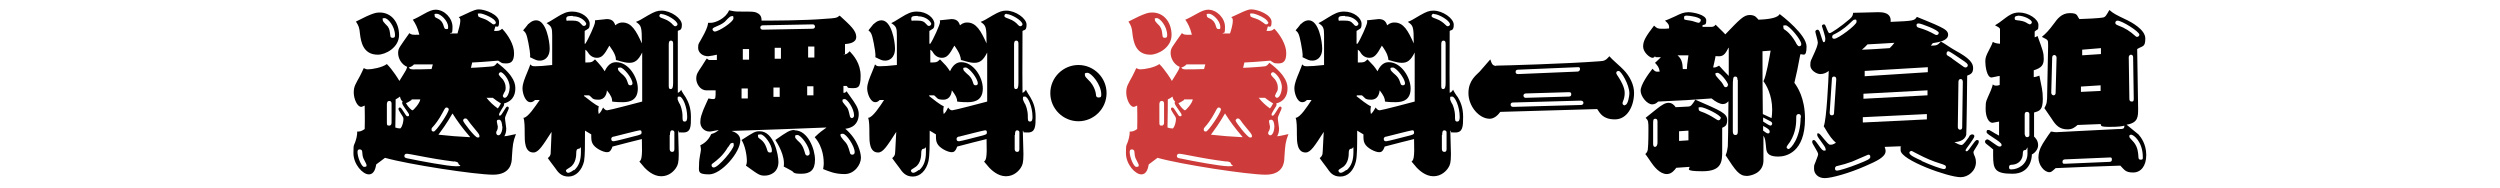 <?xml version="1.0" encoding="UTF-8"?>
<svg xmlns="http://www.w3.org/2000/svg" version="1.1" viewBox="0 0 800 60">
  <defs>
    <style>
      .cls-1 {
        fill: #cd3c3a;
      }
    </style>
  </defs>
  <!-- Generator: Adobe Illustrator 28.7.9, SVG Export Plug-In . SVG Version: 1.2.0 Build 218)  -->
  <g>
    <g id="_レイヤー_1" data-name="レイヤー_1">
      <g id="_レイヤー_2">
        <g id="_レイヤー_1-2">
          <g>
            <path d="M158.3,9.9c1.3,0,1.5,0,2.4-.7,1.9,2,3.8,5.1,3.8,7.8s-1,3.3-2.6,3.3-1.4-.3-2.5-.9c-1.6.1-4,.4-8.3.6l-.4,1.7c1.2,0,6.7-.4,7.1-.5.7-.2,1-.8,1.3-1.1,5.8,4.3,5.8,7.1,5.8,8.2s-.2,3.9-3.6,4.8c0,0,0,.2,0,.5s-1.6,2.5-1.6,3,.2.4.3.4c.6,0,1.8-2.9,2.3-2.9s.5.3.5.6-1.2,2.5-1.2,3.1.4,2.9.4,3.3c0,1.1-.2,1.7-.6,2.5.8,0,3-.6,3.7-.7-1,2.7-1,3.2-1.3,7.5,0,1.5-.3,5.5-6,5.5s-27.2-3.3-34.6-5.4c-1,.8-1.9,1.4-2.8,2.1-.2.9-.5,3.2-2.4,3.2s-4.9-3.2-4.9-6.8.2-1.8,1-5c.2-.9.2-1.3.2-1.9.8,0,1.2,0,2.4-.8.1-3.5,0-5.6,0-7.5-.2,0-.8.4-1.1.4-1.3,0-2.4-2.6-2.4-4.6s.6-2.7,2-5.3c.3-.5,1-2.1,1.2-2.5q.8.4,1.2.4c1.5,0,4.7-.6,6.2-1.7,1.9,1.9,3.8,5,4,5.4.4-.7.6-.9,1.3-2.1.9-1.4.9-1.5,1.2-2.4-1.9-.8-2.9-2.8-2.9-4.4s.4-1.8,3.6-6.4c.6.5.9.6,3.2.5-.6-2.4-1.3-3.6-2.1-4.8,1-.4,2.6-1.3,3.5-1.8,1.6-.9,2.7-1.4,3.8-1.4,2.8,0,5.4,2.7,5.4,5.5s-.4,1.5-.8,2.1h2.4c.3-1.1.9-3,.9-4s-.2-.8-.5-1.2c.8-.3,1-.5,2.4-1.1,2.3-1.1,3.2-1.4,4-1.4,2.1,0,6.5,1.7,6.5,4s-.8,1.3-1.2,1.5l-.4,1.4h0ZM121.5,4c3.8,0,6.2,3.2,6.2,7.2s-4.3,6.3-6.8,6.3c-4.8,0-5.4-4.3-5.7-6.6-.2-2.1-.4-2.6-1.3-4,5.4-2.8,6.5-2.9,7.6-2.9ZM117.3,52.8c0-.3-.9-1.8-1-2.1-.3-.8-.3-1.1-.4-2.2,0-.5-.5-.7-.8-.7-.5,0-.7.3-.7.8,0,1.8,1.3,4.8,2.1,4.8s.8-.2.8-.6h0ZM124.1,8.5c.6.9.6,1.4.8,2.9,0,.4.2.7.7.7s.8-.1.8-.8c0-2.9-2.3-5.5-3.3-5.5s-.6.2-.6.7,1.4,1.7,1.7,2.1h-.1ZM125.3,39.1v-6c0-.6-.4-.8-.7-.8-.8,0-.8.8-.8,1.2v5.5c0,.9,0,1.2.7,1.2s.8-.6.8-1h0ZM128.2,41c.6-.6.9-2.2.9-2.8s0-.6-.8-1.8c-.2-.3-.8-1.3-.8-1.5,0-.5.4-.5.5-.5.6,0,1.8,2.8,2.3,2.8s.6,0,.6-.5-2.2-3-2.2-3.7,0-.2.2-.4c-.5-.5-.8-1-.9-1.7-.3.2-.6.5-1.4.9,0,2.6,0,3.2-.1,9,.5.2,1,.3,1.6.3h0ZM145.3,51.7c-4.5-.6-5.9-.8-13.7-2.3-1.2-.2-1.3-.2-1.5-.2-.5,0-.7.4-.7.7,0,.6.4.7,1.6.9,3.3.7,12.3,2.4,14.9,2.4s.8-.4.8-.8-.3-.6-1.5-.8h.1ZM131.7,32c-.8.5-1.2.8-1.8,1,.7,1.3,1.8,2.3,2.1,2.3s2.3-2.2,2.5-3.5h-2.8v.2ZM132.5,20.6c-.6.6-1,.8-1.7,1,.3.4.5.6,1.4.6s3.7,0,5.9-.1l.4-1.5h-5.9c0,.1-.1,0-.1,0ZM143.6,35c0-.3-.3-.6-.7-.6s-.5.2-1.3,1.7c-1.1,2.1-2.5,3.9-3,4.4s-.5.6-.5.9,0,.7.7.7,4.8-6,4.8-7.1h0ZM143.4,8.6c0-2-2.5-4.2-3.6-4.2s-.7.2-.7.6,0,.5,1.1,1c.6.3,1.4.9,1.8,2.4.2.5.2.9.8.9s.6,0,.6-.7h0ZM150.4,43.8c-2.5-2.9-4.1-5.1-5.6-7.5-1.9,3.3-3.4,5.3-4.5,6.8,3.6.4,6.2.6,10.1.8h0ZM153.4,43.3c0-.3-1-1.5-1.6-2.2-1.2-1.4-1.6-2-2.1-2.7-.2-.2-.3-.5-.8-.5s-.7.4-.7.7c0,.5,3.8,5.4,4.6,5.4s.6-.2.6-.6h0ZM158.6,7.1c0-1.1-3.9-2.8-5-2.8s-.6.2-.6.6,0,.5,1.8,1.1c.9.3,1.6.8,2.3,1.3.5.4.6.5.9.5s.7-.2.7-.7h-.1ZM155.6,31.2c1.2,1.5,2.3,2.5,3.7,3.5.3-.4.6-.8,1-1.6-1-.6-1.6-1-2.6-1.8h-2.1ZM160.7,40.5c0-.7-.2-2.2-1-2.2s-.7.4-.7.7.3,1.3.3,1.5c0,.8-.2,1.2-.5,1.7,0,0,0,.2,0,.4s.2.7.7.7c.8,0,1.3-1.6,1.3-2.8h0ZM163.1,28c0-2.8-2.3-4.9-2.8-4.9s-.7.4-.7.7,1.1,1.4,1.3,1.6c.5.7.9,1.6.9,2.5s0,1-.5,1.8c0,.1-.4.8-.4.9,0,.4.3.7.6.7,1,0,1.6-2.2,1.6-3.3h0Z"/>
            <path d="M187.3,14c.9-1.3,3.1-6.1,3.1-6.9s0-.3,0-.6c.6,0,3.2-.4,3.8-.4,2,0,2.4,1.2,2.7,2,.4-.3,1-.9,2.3-.9,2.9,0,4.4,2.7,6.2,6.7,0-5.5-.2-5.7-1.9-6.9,1.3-.5,1.5-.7,3.9-2.1,2.1-1.2,3-1.5,4.3-1.5,3,0,6.5,2.5,6.5,4.5s-.8,1.6-1.3,2c0,13,0,16.5,0,19.8.5-.2.7-.4,1.1-1,0,.4,1.2,2.1,1.4,2.4.8,1.4,1.7,3.2,1.7,6.3s0,5-2.5,5-.9-.2-1.6-.6c0,1.2.2,6.5.2,7.5,0,2.8-.3,3.5-.8,4.3-.6,1-2.2,2.8-4.8,2.8s-4.6-2-5.3-2.7c-.3-.3-1.4-1.7-1.7-2,.6-.5,1-.9.8-7.2-2,.5-6.1,1.5-9.4,2.4-.6,1.7-1.2,1.8-1.8,1.8-1.2,0-3.9-1.3-4.6-2.8-.4-.8-.4-1.4-.4-2.9l-2-1.2c0,5,0,7.9-.3,9.8-.7,2.9-2.6,4.9-5,4.9s-3.4-1.5-4.3-2.8c-.8-1.1-2.3-3-2.3-3.1.2-.2.7-.5.9-1.3,0-.6.3-6,.3-7.1-2.9,4.5-4.2,6.6-5.8,6.6-2.8,0-2.8-3.6-2.8-5.8s0-4.3-.4-5.3c1.4,0,3.8-3.7,5.2-5.7h-1.5c-.5.5-.9.7-1.5.7-1.6,0-2.5-2.8-2.5-4.4s.8-3.4,1.5-5.1c.6-1.4.9-2.3,1-2.6.5.5.6.6,1.6.6s2.8-.1,5.4-.4v-9.5c0-2.3-.2-2.9-1.8-3.9.8-.4,1.2-.6,3.1-1.8,2.1-1.3,3.3-1.9,5.1-1.9,3.2,0,5.6,2.1,5.6,3.9s-.5,1.5-1.6,2.3v4.1h.3ZM169.1,7.7c.3-.3,1.2-1.2,2.5-1.2,3.2,0,4.3,6.8,4.3,9,0,3.2-2,3.9-3.1,3.9s-1.3-.2-3.2-1.1c.2-.9-.3-3.4-.5-4.5-.6-3.1-.9-3.4-1.7-4.1.3-.3,1.5-1.8,1.7-2.1h0ZM183.3,5.1c-1.3,0-2.1,0-2.1.9s.3.6.6.6h1.4c1.4,0,2,.2,2.8,1.1.4.5.6.6.9.6s.7-.3.7-.7-1.4-2.4-4.3-2.4h0ZM183.7,54.5c1.6-1.4,2.2-3.3,2.2-5.9s0-1-.7-1-.8.7-.8,1.3,0,3.5-2.1,4.7c-.9.6-1.2.7-1.2,1s.3.7.7.7,1-.3,1.8-.9h0ZM187,30.8c1.3,1,3.5,2.8,4.6,3.2-.2,1.2-.2,1.5,0,2.5.8-.8.8-1,1.4-2.1.4.5.7.9,1.3.9s10.1-2.5,11.2-2.8v-15.7c-1.3,2.6-2.4,3.3-4.1,3.3s-3.7-.8-4.3-.9c0-1-.3-2.1-2.1-4.6-1.6,2.9-2.4,3.9-4,3.9s-2.5-1.1-2.9-1.8q-.3-.5-.8-.8v4.1c2,0,2.2-.1,3.1-1,.3.3,1.6,1.7,1.8,2,.5.6.7.9,1.3,1.8,1.3-2.9,3.1-2.9,3.7-2.9,4,0,6.9,4.9,6.9,8.4s-2.2,4.4-4.8,4.4-2.9-.2-3.4-.2c0-1-.3-1.9-1.7-3.6,0,.9-.5,3-2.7,3s-1.8-.6-3-1.4h-1.6c0,.1,0,.3,0,.3ZM196.4,45.2c.5,0,5.4-1.3,6.2-1.5,2.5-.6,2.7-.7,2.7-1.3s-.2-.7-.6-.7-7,1.7-8.2,2c-.4,0-.9.2-.9.8s.4.7.8.7h0ZM197.8,22.3c0,.4,1.6,1.7,1.8,1.9.9.9,1,1.5,1.4,2.6,0,.1.2.5.7.5s.7-.3.7-.6c0-1.6-2.8-5.1-3.9-5.1s-.7.4-.7.7ZM211.7,4.4c-.5,0-.7.4-.7.7s.2.5,1.4.9c1.5.5,2.5,1.4,2.9,1.9.3.3.5.5.8.5s.7-.3.7-.6c0-1.2-3.6-3.3-5.2-3.3h0ZM215.4,14c0-.3,0-1-.7-1s-.7.8-.7,1.4v13c0,.5,0,1.1.6,1.1s.8-.6.8-2v-12.4h0ZM214.3,43.2v4.4c0,.2,0,1,.8,1s.7-.8.7-1.3v-5c0-.3-.3-.6-.7-.6-.7,0-.7.9-.7,1.5h-.1ZM216.8,31.6c0,.3.6,1.6.8,1.8.8,1.9.8,3.3.8,3.8,0,1.2,0,1.7.7,1.7s.8-.7.8-1.5c0-3.3-1.5-6.5-2.4-6.5s-.6.2-.6.6h-.1Z"/>
            <path d="M270,17.4c.9,0,1.1-.2,1.9-1,1.3,1.4,3.5,3.9,3.5,7.9s-1,3.9-2.8,3.9-1.1-.3-1.7-.7h-1v2.2c.4,0,.6,0,1-.5.2.3.8,1.1,1.2,1.7,1.5,2.1,2.7,3.7,2.7,5.6s-.8,4.3-4.3,4.7c4.3,3.7,5,8,5,9.3,0,2.2-2.1,5.2-5.2,5.2s-4.9-.8-6.9-1.6c.1-.7.2-1.1.2-1.7,0-1,0-5.2-2.9-8.5,1.8-1.7,2.1-1.9,3.8-3.1-4.8.2-26.1,1-30.4,1.1.9.3,2.8,1,2.8,3,0,3.9-6.1,10.9-10,10.9s-3.2-1.1-3.2-3.2.6-4,.6-4.7-.2-1.2-.2-1.4c1-.5,2.5-1.4,3.5-3.6,1-.3,1.6-.6,2.4-1.3-.3,0-2.4.5-2.9.5-1.8,0-3-1.4-3-3s.5-2.6.8-3.5c0-.2,1.8-4.1,1.8-4.1.8.2,1.4.2,1.5.2.8,0,.8-.3.8-2.8h-3c-2,0-3.2-2.2-3.2-3.7s.5-2.1,1.7-3.9c.3-.4,1.4-2.3,1.7-2.6.5.5.6.5,1.2.5h2v-1.7c-.3.1-2.4.5-2.8.5-1.7,0-3.2-1.1-3.2-2.7s.2-1.1,2-4.6c1-2,1.1-2.7,1.2-3.4.3,0,.6,0,.9,0,1.3,0,4.7-1.3,5.8-4,1.3.3,2,.4,3.3.4,4.3,0,4.8,0,5.6.4,1.4.6,1.5,1.7,1.5,2.5,2.1,0,13.8,0,20.6-.6,3-.2,3.4-.2,4.4-1,3.4,3.1,5.3,4.8,5.3,6.8s-2.5,2.2-3.6,2.3v3.2h-.4ZM233,47c-1.7,2.9-3.5,4.2-4.8,5.2-.3.2-.5.3-.5.7s.3.7.7.7c1.5,0,6.4-5.9,6.4-7.1s-.4-.7-.7-.7-.4.2-1.1,1.3h0ZM231.9,7c-1,.8-1.8,1.1-3.4,1.8-.2.1-.5.3-.5.6s.4.7.7.7c1.3,0,6-3.1,6-4.2s-.2-.7-.7-.7-1.8,1.5-2.1,1.8h0ZM243.1,42c4.6,0,6,7.7,6,9.8,0,3.5-2.8,4.4-4.4,4.4s-2-.3-6-3.2c.2-.5.3-.8.3-1.4,0-2-.6-5.1-1.7-6.8,3.9-2.5,4.3-2.8,5.8-2.8h0ZM239.3,31.4v-3.1h-2v3.2h2ZM239.7,19v-3.3h-2v3.4h2ZM242.6,43.8q0,.3.8.8c1.4,1,1.9,2.7,2.1,3.4.1.3.2.8.8.8s.7,0,.7-.7c0-1.8-2.4-5.1-3.6-5.1s-.8.3-.8.8h0ZM260,9.2c.5,0,.8-.3.8-.7s-.4-.8-.8-.7l-15.9.3c-.7,0-.8.5-.8.7s.1.7.8.7l15.9-.3h0ZM249.5,31v-3h-2v3h2ZM249.9,18.7v-3.4h-2v3.5h2ZM254.3,41.7c4.2,0,6.5,6,6.5,9.4s-1.6,4.5-4.4,4.5-2.3-.5-3-.9c-.4-.2-2.1-1.2-2.6-1.4.5-3.5-2-7.4-2.7-8.5,3.7-2.6,4.6-3.2,6.1-3.2h0ZM254.4,43.8c0,.5,1.4,1.7,1.7,2,.8,1,1,1.5,1.6,3.5.1.3.4.5.7.5s.7-.3.7-.7c0-2.2-2.8-5.9-3.9-5.9s-.7.5-.7.7h-.1ZM260.3,30.5v-2.9h-2v2.9h2ZM260.6,18.3v-3.4h-2v3.5h2ZM269,43.5c0,.3.9,1.2.9,1.3,1.3,1.3,1.5,2,2.1,4.1,0,.2.2.6.7.6s.8-.3.8-.8c0-2-2.7-5.9-3.8-5.9s-.7.5-.7.7h0ZM269.6,32.4c0,.4,1.4,1.8,1.6,2.2.4.7.6,2,.8,2.7.1.3.4.5.6.5s.7-.2.7-.9c0-2.1-2.1-5.2-3-5.2s-.7.4-.7.8h0Z"/>
            <path d="M297.7,14c.9-1.3,3.1-6.1,3.1-6.9s0-.3-.1-.6c.6,0,3.2-.4,3.8-.4,2,0,2.4,1.2,2.7,2,.4-.3,1-.9,2.3-.9,2.9,0,4.4,2.7,6.2,6.7,0-5.5-.2-5.7-1.9-6.9,1.3-.5,1.5-.7,3.9-2.1,2.1-1.2,3-1.5,4.3-1.5,3,0,6.5,2.5,6.5,4.5s-.8,1.6-1.3,2c-.1,13,0,16.5,0,19.8.5-.2.7-.4,1.1-1,.1.4,1.2,2.1,1.4,2.4.8,1.4,1.7,3.2,1.7,6.3s-.1,5-2.5,5-.9-.2-1.6-.6c0,1.2.2,6.5.2,7.5,0,2.8-.3,3.5-.8,4.3-.6,1-2.2,2.8-4.8,2.8s-4.6-2-5.3-2.7c-.3-.3-1.4-1.7-1.7-2,.6-.5,1-.9.8-7.2-2,.5-6.1,1.5-9.4,2.4-.6,1.7-1.2,1.8-1.8,1.8-1.2,0-3.9-1.3-4.6-2.8-.4-.8-.4-1.4-.4-2.9l-2-1.2c0,5,0,7.9-.4,9.8-.7,2.9-2.6,4.9-5,4.9s-3.4-1.5-4.3-2.8c-.8-1.1-2.3-3-2.3-3.1.2-.2.7-.5.9-1.3.1-.6.3-6,.4-7.1-2.9,4.5-4.2,6.6-5.8,6.6-2.8,0-2.8-3.6-2.8-5.8s0-4.3-.4-5.3c1.4,0,3.8-3.7,5.1-5.7h-1.4c-.5.5-.9.7-1.4.7-1.6,0-2.6-2.8-2.6-4.4s.8-3.4,1.5-5.1c.6-1.4.9-2.3,1-2.6.5.5.6.6,1.6.6s2.8-.1,5.4-.4v-9.5c0-2.3-.2-2.9-1.8-3.9.8-.4,1.2-.6,3.1-1.8,2.1-1.3,3.3-1.9,5.1-1.9,3.2,0,5.6,2.1,5.6,3.9s-.5,1.5-1.6,2.3v4.1h.3ZM279.6,7.7c.3-.3,1.2-1.2,2.5-1.2,3.2,0,4.3,6.8,4.3,9,0,3.2-2,3.9-3.1,3.9s-1.3-.2-3.2-1.1c.2-.9-.3-3.4-.5-4.5-.6-3.1-.9-3.4-1.7-4.1.3-.3,1.4-1.8,1.7-2.1h0ZM293.7,5.1c-1.3,0-2.1,0-2.1.9s.3.6.6.6h1.4c1.4,0,2,.2,2.8,1.1.4.5.6.6.9.6s.7-.3.7-.7-1.4-2.4-4.3-2.4h0ZM294.1,54.5c1.6-1.4,2.2-3.3,2.2-5.9s0-1-.7-1-.8.7-.8,1.3,0,3.5-2.1,4.7c-.9.6-1.2.7-1.2,1s.3.7.7.7,1-.3,1.8-.9h.1ZM297.4,30.8c1.3,1,3.5,2.8,4.6,3.2-.2,1.2-.2,1.5,0,2.5.8-.8.8-1,1.4-2.1.4.5.7.9,1.3.9s10.1-2.5,11.2-2.8v-15.7c-1.3,2.6-2.4,3.3-4.1,3.3s-3.6-.8-4.3-.9c-.1-1-.3-2.1-2.1-4.6-1.6,2.9-2.4,3.9-4,3.9s-2.5-1.1-2.9-1.8c-.3-.5-.4-.5-.8-.8v4.1c2,0,2.2-.1,3.1-1,.3.3,1.6,1.7,1.9,2,.5.6.7.9,1.3,1.8,1.3-2.9,3.1-2.9,3.6-2.9,4,0,6.9,4.9,6.9,8.4s-2.2,4.4-4.8,4.4-2.9-.2-3.4-.2c0-1-.4-1.9-1.7-3.6-.1.9-.5,3-2.7,3s-1.9-.6-3-1.4h-1.6c0,.1.1.3.1.3ZM306.9,45.2c.5,0,5.4-1.3,6.2-1.5,2.5-.6,2.7-.7,2.7-1.3s-.2-.7-.6-.7-7,1.7-8.2,2c-.4,0-.9.2-.9.8s.4.7.8.7h0ZM308.3,22.3c0,.4,1.6,1.7,1.8,1.9.9.9,1,1.5,1.4,2.6,0,.1.2.5.7.5s.7-.3.7-.6c0-1.6-2.8-5.1-3.9-5.1s-.7.4-.7.7ZM322.1,4.4c-.5,0-.7.4-.7.7s.2.5,1.4.9c1.5.5,2.5,1.4,2.9,1.9.3.3.5.5.8.5s.7-.3.7-.6c0-1.2-3.6-3.3-5.1-3.3h0ZM325.9,14c0-.3,0-1-.7-1s-.7.8-.7,1.4v13c0,.5,0,1.1.6,1.1s.8-.6.8-2v-12.4h0ZM324.7,43.2v4.4c0,.2,0,1,.8,1s.7-.8.7-1.3v-5c0-.3-.3-.6-.7-.6-.7,0-.7.9-.7,1.5h-.1ZM327.3,31.6c0,.3.6,1.6.8,1.8.8,1.9.8,3.3.8,3.8,0,1.2,0,1.7.7,1.7s.8-.7.8-1.5c0-3.3-1.5-6.5-2.4-6.5s-.6.2-.6.6h-.1Z"/>
            <path d="M354.1,29.8c0,5-4.1,9-9,9s-9-4-9-9,4.1-9,9-9,9,4,9,9ZM347.2,24.2c0,.3.6.9,1,1.3,2.3,2.1,2.5,4.7,2.5,4.7,0,.5.1,1,.9,1s.8-.4.8-1c0-3.2-3.2-6.9-4.4-6.9s-.8.5-.8.9Z"/>
            <path class="cls-1" d="M405.4,9.9c1.3,0,1.5,0,2.4-.7,1.9,2,3.8,5.1,3.8,7.8s-1,3.3-2.6,3.3-1.4-.3-2.5-.9c-1.6.1-4,.4-8.3.6l-.4,1.7c1.2,0,6.7-.4,7.1-.5.7-.2,1-.8,1.3-1.1,5.8,4.3,5.8,7.1,5.8,8.2s-.2,3.9-3.6,4.8c0,0,.1.2.1.5s-1.6,2.5-1.6,3,.2.4.4.4c.6,0,1.8-2.9,2.3-2.9s.5.3.5.6-1.2,2.5-1.2,3.1.4,2.9.4,3.3c0,1.1-.2,1.7-.6,2.5.8,0,3-.6,3.6-.7-1,2.7-1,3.2-1.3,7.5,0,1.5-.3,5.5-6,5.5s-27.2-3.3-34.6-5.4c-1,.8-1.9,1.4-2.8,2.1-.2.9-.5,3.2-2.4,3.2s-4.9-3.2-4.9-6.8.2-1.8,1-5c.2-.9.2-1.3.2-1.9.8,0,1.2,0,2.4-.8.1-3.5,0-5.6,0-7.5-.2,0-.8.4-1.1.4-1.3,0-2.4-2.6-2.4-4.6s.6-2.7,2-5.3c.3-.5,1-2.1,1.2-2.5q.8.4,1.2.4c1.5,0,4.7-.6,6.2-1.7,1.9,1.9,3.8,5,4,5.4.4-.7.6-.9,1.3-2.1.9-1.4.9-1.5,1.2-2.4-1.9-.8-2.9-2.8-2.9-4.4s.4-1.8,3.6-6.4c.6.5.9.6,3.2.5-.6-2.4-1.3-3.6-2.1-4.8,1-.4,2.6-1.3,3.5-1.8,1.6-.9,2.7-1.4,3.8-1.4,2.8,0,5.4,2.7,5.4,5.5s-.4,1.5-.8,2.1h2.4c.4-1.1.9-3,.9-4s-.2-.8-.5-1.2c.8-.3,1-.5,2.4-1.1,2.3-1.1,3.2-1.4,4-1.4,2.1,0,6.5,1.7,6.5,4s-.8,1.3-1.2,1.5l-.4,1.4h.1ZM368.7,4c3.8,0,6.2,3.2,6.2,7.2s-4.3,6.3-6.8,6.3c-4.8,0-5.4-4.3-5.7-6.6-.2-2.1-.4-2.6-1.3-4,5.4-2.8,6.5-2.9,7.6-2.9h0ZM364.4,52.8c0-.3-.9-1.8-1-2.1-.3-.8-.3-1.1-.4-2.2,0-.5-.5-.7-.8-.7-.5,0-.7.3-.7.8,0,1.8,1.3,4.8,2.1,4.8s.8-.2.8-.6h0ZM371.2,8.5c.6.9.6,1.4.8,2.9,0,.4.2.7.7.7s.8-.1.8-.8c0-2.9-2.3-5.5-3.3-5.5s-.6.2-.6.7,1.5,1.7,1.7,2.1h-.1ZM372.5,39.1v-6c0-.6-.4-.8-.7-.8-.8,0-.8.8-.8,1.2v5.5c0,.9,0,1.2.7,1.2s.8-.6.8-1h0ZM375.4,41c.6-.6.9-2.2.9-2.8s0-.6-.8-1.8c-.2-.3-.8-1.3-.8-1.5,0-.5.4-.5.5-.5.6,0,1.8,2.8,2.3,2.8s.6,0,.6-.5-2.2-3-2.2-3.7,0-.2.2-.4c-.5-.5-.8-1-.9-1.7-.3.2-.6.5-1.5.9,0,2.6,0,3.2-.1,9,.5.2,1,.3,1.6.3h.2ZM392.5,51.7c-4.5-.6-5.9-.8-13.7-2.3-1.2-.2-1.3-.2-1.5-.2-.5,0-.7.4-.7.7,0,.6.4.7,1.6.9,3.3.7,12.3,2.4,14.9,2.4s.8-.4.8-.8-.3-.6-1.5-.8h.1ZM378.9,32c-.8.5-1.2.8-1.8,1,.7,1.3,1.8,2.3,2.1,2.3s2.3-2.2,2.5-3.5h-2.8c0,.1,0,.2,0,.2ZM379.7,20.6c-.6.6-1,.8-1.7,1,.3.4.5.6,1.4.6s3.7,0,5.9-.1l.4-1.5h-5.9c0,.1,0,0,0,0ZM390.7,35c0-.3-.3-.6-.7-.6s-.5.2-1.3,1.7c-1.1,2.1-2.5,3.9-3,4.4-.4.4-.5.6-.5.9s0,.7.7.7,4.8-6,4.8-7.1h0ZM390.5,8.6c0-2-2.5-4.2-3.6-4.2s-.7.2-.7.6,0,.5,1.1,1c.6.3,1.4.9,1.8,2.4.2.5.2.9.8.9s.6,0,.6-.7h0ZM397.6,43.8c-2.5-2.9-4.1-5.1-5.6-7.5-1.9,3.3-3.4,5.3-4.5,6.8,3.6.4,6.2.6,10.1.8h0ZM400.6,43.3c0-.3-1-1.5-1.6-2.2-1.2-1.4-1.6-2-2.1-2.7-.2-.2-.4-.5-.8-.5s-.7.4-.7.7c0,.5,3.8,5.4,4.6,5.4s.6-.2.6-.6h0ZM405.7,7.1c0-1.1-3.9-2.8-5-2.8s-.6.2-.6.6,0,.5,1.9,1.1c.9.3,1.6.8,2.3,1.3.5.4.6.5.9.5s.7-.2.7-.7h-.2ZM402.7,31.2c1.2,1.5,2.3,2.5,3.7,3.5.3-.4.6-.8,1-1.6-1-.6-1.6-1-2.6-1.8h-2.1ZM407.8,40.5c0-.7-.2-2.2-1-2.2s-.7.4-.7.7.3,1.3.3,1.5c0,.8-.2,1.2-.5,1.7,0,0-.1.2-.1.4s.2.7.7.7c.8,0,1.3-1.6,1.3-2.8h0ZM410.2,28c0-2.8-2.3-4.9-2.8-4.9s-.7.4-.7.7,1.1,1.4,1.3,1.6c.5.7.9,1.6.9,2.5s0,1-.5,1.8c0,.1-.4.8-.4.9,0,.4.4.7.6.7,1,0,1.6-2.2,1.6-3.3h0Z"/>
            <path d="M434.4,14c.9-1.3,3.1-6.1,3.1-6.9s0-.3-.1-.6c.6,0,3.2-.4,3.8-.4,2,0,2.4,1.2,2.7,2,.4-.3,1-.9,2.3-.9,3,0,4.4,2.7,6.2,6.7,0-5.5-.2-5.7-1.9-6.9,1.3-.5,1.5-.7,3.9-2.1,2.1-1.2,3-1.5,4.3-1.5,3,0,6.5,2.5,6.5,4.5s-.8,1.6-1.3,2c-.1,13,0,16.5,0,19.8.5-.2.7-.4,1.1-1,.1.4,1.2,2.1,1.5,2.4.8,1.4,1.7,3.2,1.7,6.3s-.1,5-2.5,5-.9-.2-1.6-.6c0,1.2.2,6.5.2,7.5,0,2.8-.3,3.5-.8,4.3-.6,1-2.2,2.8-4.8,2.8s-4.6-2-5.3-2.7c-.3-.3-1.4-1.7-1.7-2,.6-.5,1-.9.8-7.2-2,.5-6.1,1.5-9.4,2.4-.6,1.7-1.2,1.8-1.8,1.8-1.2,0-3.9-1.3-4.6-2.8-.4-.8-.4-1.4-.4-2.9l-2-1.2c0,5,0,7.9-.4,9.8-.7,2.9-2.5,4.9-5,4.9s-3.4-1.5-4.3-2.8c-.8-1.1-2.3-3-2.3-3.1.2-.2.7-.5.9-1.3.1-.6.3-6,.4-7.1-2.9,4.5-4.2,6.6-5.8,6.6-2.8,0-2.8-3.6-2.8-5.8s0-4.3-.4-5.3c1.4,0,3.8-3.7,5.1-5.7h-1.5c-.5.5-.9.7-1.5.7-1.6,0-2.5-2.8-2.5-4.4s.8-3.4,1.5-5.1c.6-1.4.9-2.3,1-2.6.5.5.6.6,1.6.6s2.8-.1,5.4-.4v-9.5c0-2.3-.2-2.9-1.8-3.9.8-.4,1.2-.6,3.1-1.8,2.1-1.3,3.3-1.9,5.1-1.9,3.2,0,5.6,2.1,5.6,3.9s-.5,1.5-1.6,2.3v4.1h.3ZM416.3,7.7c.3-.3,1.2-1.2,2.5-1.2,3.2,0,4.3,6.8,4.3,9,0,3.2-2,3.9-3.1,3.9s-1.3-.2-3.2-1.1c.2-.9-.3-3.4-.5-4.5-.6-3.1-.9-3.4-1.7-4.1.3-.3,1.5-1.8,1.7-2.1h0ZM430.4,5.1c-1.3,0-2.1,0-2.1.9s.3.6.6.6h1.4c1.5,0,2,.2,2.8,1.1.4.5.6.6.9.6s.7-.3.7-.7-1.4-2.4-4.3-2.4h0ZM430.9,54.5c1.6-1.4,2.2-3.3,2.2-5.9s0-1-.7-1-.8.7-.8,1.3,0,3.5-2.1,4.7c-.9.6-1.2.7-1.2,1s.3.7.7.7,1-.3,1.8-.9h.1ZM434.1,30.8c1.3,1,3.5,2.8,4.6,3.2-.2,1.2-.2,1.5,0,2.5.8-.8.8-1,1.5-2.1.4.5.7.9,1.3.9s10.1-2.5,11.2-2.8v-15.7c-1.3,2.6-2.4,3.3-4.1,3.3s-3.6-.8-4.3-.9c-.1-1-.3-2.1-2.1-4.6-1.6,2.9-2.4,3.9-4,3.9s-2.5-1.1-2.9-1.8c-.3-.5-.4-.5-.8-.8v4.1c2,0,2.2-.1,3.1-1,.3.3,1.6,1.7,1.9,2,.5.6.7.9,1.3,1.8,1.3-2.9,3.1-2.9,3.6-2.9,4,0,7,4.9,7,8.4s-2.2,4.4-4.8,4.4-3-.2-3.4-.2c0-1-.4-1.9-1.7-3.6-.1.9-.5,3-2.7,3s-1.9-.6-3-1.4h-1.6c0,.1-.1.3-.1.3ZM443.6,45.2c.5,0,5.4-1.3,6.2-1.5,2.5-.6,2.7-.7,2.7-1.3s-.2-.7-.6-.7-7,1.7-8.2,2c-.4,0-.9.2-.9.8s.4.7.8.7h0ZM445,22.3c0,.4,1.6,1.7,1.8,1.9.9.9,1,1.5,1.4,2.6,0,.1.2.5.7.5s.7-.3.7-.6c0-1.6-2.8-5.1-3.9-5.1s-.7.4-.7.7h0ZM458.8,4.4c-.5,0-.7.4-.7.7s.2.5,1.4.9c1.5.5,2.5,1.4,3,1.9.3.3.5.5.8.5s.7-.3.7-.6c0-1.2-3.6-3.3-5.1-3.3h0ZM462.6,14c0-.3,0-1-.7-1s-.7.8-.7,1.4v13c0,.5,0,1.1.6,1.1s.8-.6.8-2v-12.4h0ZM461.4,43.2v4.4c0,.2,0,1,.8,1s.7-.8.7-1.3v-5c0-.3-.3-.6-.7-.6-.7,0-.7.9-.7,1.5h0ZM464,31.6c0,.3.6,1.6.8,1.8.8,1.9.8,3.3.8,3.8,0,1.2,0,1.7.7,1.7s.8-.7.8-1.5c0-3.3-1.5-6.5-2.4-6.5s-.6.2-.6.6h0Z"/>
            <path d="M478.8,21c1.8,0,22.7-.6,33.1-1.4,1.4-.1,1.9-.2,3.1-1.6.6.8,3.9,3.6,4.5,4.3,2,2,3.4,4.8,3.4,7.4,0,4.3-2.2,8.5-6.1,8.5s-4.8-2-5.7-3.3c-.4,0-20.9.6-31,.9-.8,1.1-2,2.2-3.4,2.2-3.4,0-6.8-4-6.8-8.2s2.7-5.9,3.6-6.9l3.4-3.9c.5,1.5.7,2.1,2.1,2.1h-.2ZM505.9,33.6c.5,0,.8-.3.8-.7s-.3-.7-.9-.7l-21.6.6c-.5,0-.8.2-.8.7s.4.7.8.7l21.6-.6h.1ZM504.8,22.9c.5,0,.8-.4.8-.8s-.1-.7-.8-.6l-19,.8c-.5,0-.8.2-.8.7s.2.7.9.7l19-.8h-.1ZM502,30.9c.5,0,.8-.2.8-.7s-.1-.7-.8-.7l-13.7.4c-.5,0-.8.3-.8.7s.4.8.8.7l13.7-.4ZM520,33.6c1,0,1.4-3.1,1.4-3.7,0-2.9-2.7-7.2-3.4-7.2s-.8.4-.8.7.7,1.2.8,1.4c1.9,3,1.9,4.4,1.9,5.1s-.2,1.8-.5,2.4c-.1.4-.2.5-.2.7,0,.5.4.7.7.7h.1Z"/>
            <path d="M529.6,18c-.1.2-.4.5-.8.5-.9,0-3-1.8-3-3.6s.8-3.2,3.5-6.7c.9.9,1.3,1,2.5,1s1.4,0,2.3-.1c.1-1.2-.3-1.6-1.3-2.5.5-.2,1.2-.4,3.3-1.4,1.6-.8,2.7-1.3,4.2-1.3s5.7.8,5.7,2.6-.6,1.2-1.2,1.6v.5h3c.6-.1.8-.2,1.2-.7,2.5,2.5,2.8,2.7,3.1,3.1,4.6-4.8,5.9-6.2,7.8-6.2s2.3,1,2.8,1.5q6-.2,6.8-1.8c.8.6,8.6,6.6,8.6,10.4s-1.3,2.2-2,2.5c-.8,4.3-1.2,6.2-1.9,9.1.9,1.2,3.4,4.8,3.4,11.5,0,10.8-6.1,12.1-8.5,12.1s-3.7-.6-3.9-2.4c-.3-2.9-.3-3.3-.9-4.3v8.2c-.2,4.1-4.5,4.7-5.3,4.7-2.5,0-3.6-1.7-6.8-6.6.5-1.1.6-2.3.7-2.9.1-2,.1-4.5.2-14.4-.5.5-.9.9-1.8.9s-2.3-.7-3.6-1.8c-6.5.5-9,.6-17.1,1-.4.4-1,.9-1.9.9-1.6,0-3.7-2.5-3.7-4.4s2.5-5.4,3.8-7c.9,1,1.1,1,2.3.9-.2-1.4-.7-1.9-1.5-2.8.6-.5,1.4-1.3,1.9-1.8h-1.7l-.2-.3ZM536.4,53.7c-.5.7-1.5,2-3,2-2.4,0-4.3-2.7-5-3.7-.3-.4-1.6-2.4-1.9-2.7.5-.5.7-.8.8-1.5.2-1.7.2-5.4.2-6.2,0-2.7,0-3-.9-3.9l3.5-2.8c1.9-1.5,2.8-2,3.9-2s1.9.9,2.2,1.4c.9,0,3.6-.2,4-.2.9,0,1.3-.6,2.3-2.2,8.3,3.6,10.2,4.4,10.2,6.5s-1,2.1-1.6,2.5v7.3c0,3.4,0,6.6-6.3,6.6s-3.8-.9-4.2-1.4l-4.3.3h0ZM530.4,39c0-.3,0-1-.7-1s-.7.5-.7,1.8v6c0,.5,0,1.2.6,1.2s.8-.9.8-1.3v-6.7h0ZM539.8,22.1c0-.9.1-1.5.5-4.4h-3.5c1.3,1.1,1.6,2.3,1.7,4.4h1.3ZM540.3,44.8v-3l-3,.2v3.1l3-.2h0ZM544.3,6.5c0-1-3.6-1.5-4.5-1.5s-.9.2-.9.8.2.5,2,.8c.5,0,2.3.7,2.6.7s.7-.3.7-.7h0ZM550.7,37.8c0-1-5.3-3.5-6.4-3.5s-.7.2-.7.7.2.5,1.8,1.1c.7.3,1.8.8,3.2,1.7.6.4,1.1.7,1.3.7s.7-.2.7-.7h.1ZM553.1,15.3c-.8,1.6-1.5,2.7-2.9,2.7s-.8,0-1.2-.1c-.1.5-.4,2.1-.8,3.7.6,0,.9,0,1.9-.6.5.6,2.7,2.9,3.1,3.3v-9h-.1ZM553,27.2c0-.8-2.4-3.9-3.4-3.9s-.6.4-.6.7,1.7,2,1.9,2.3c.2.2.7,1.1.8,1.3.2.3.4.3.6.3s.6-.2.6-.6h.1ZM556,25.6c0-.4,0-1.1-.7-1.1s-.8.4-.8,3.6v13.8c0,.4,0,1.3.8,1.3s.8-.6.8-1.5v-16.1h0ZM564,16.4c0,5.9,0,14.3.1,20.1l2.8,1.3c.1-.7.2-1.5.2-2.7,0-4.8-2-8.1-2.8-9.1.9-1.7,1.9-7.5,2.3-9.8l-2.7.2h.1ZM564.2,38.9c.5.3,2,1.3,2.3,1.3s.6-.3.6-.6c0-.5-.4-.7-.6-.8l-2.3-1.2v1.3h0ZM564.2,41.8c.8.6,1.2.9,1.6.9s.5-.3.5-.6c0-.6-.6-1-2.1-1.8v1.5h0ZM576.4,14.1c0-1.4-3.9-6-5-6s-.7.2-.7.7.1.5.7.9c1.5,1.1,2.5,2.6,3.2,3.8.2.5.7,1.3,1.1,1.3s.7-.2.7-.6h0ZM576.3,37.7c0-.5,0-1.2-.7-1.2s-.8.5-.8.9c0,1.8,0,4.8-2,8-.2.3-1.1,1.4-1.1,1.7s.4.6.6.6c.7,0,3.9-3.5,3.9-10.1h.1Z"/>
            <path d="M617.4,14.6c2.3,0,2.5,0,3.7-1.3,1.3.7,3.2,2.1,4.5,2.8,4.6,2.5,5.8,4,5.8,5.7s-.9,2-1.9,2.4c0,1.5-.2,18.1-.3,18.9-.5,2.1-2.9,2.3-3.8,2.4.9.5,1.7.9,2.3.9s1.8-1.8,2.4-2.6c0-.3.5-.8,1-.8s.7.3.7.6c0,.7-2.8,4.1-2.8,4.4s0,.4.4.4c.6,0,2.5-3.6,3.2-3.6s.6.3.6.7c0,.6-1.7,2.7-1.7,3.2s.5,1.5.5,1.5c.2.5.3,1.1.3,1.7,0,2.8-2.5,4.8-4.9,4.8-4,0-19.2-5.5-19.2-8.6s0-.6.2-1.3c-.8,0-4.8.2-5.3.2.2.6.3,1,.3,1.3,0,2-3,3.3-6.4,4.8-5.2,2.3-10.9,3.9-13.1,3.9s-3.4-1.5-3.4-2.9,0-1.1.4-2.1c.8-2.1.9-2.3.9-2.7,0-.7-1.9-3.3-1.9-3.8s.2-.7.5-.7.5.2,1.5,1.6c1,1.4,1.3,1.8,1.9,1.8s.4-.2.4-.5c0-.9-2.7-3.7-2.7-4.5s.3-.5.5-.5c.5,0,2.8,3.6,3.6,3.6s.8,0,1.9-.6c-1.3-1.2-1.9-1.9-3.9-5.3.9-2.1,1.5-14.8,1.6-17.7-.7.5-1.5,1-2.7,1s-3.2-1.2-3.2-2.8.2-1.4,1.5-4.4c.9-2,.9-2.8.9-2.9,0-.6-.8-3.2-.8-3.5s.4-.6.7-.6.6.2.9,1.3c.8,2.4.8,2.7,1.1,2.7s.5-.2.5-1.1-1.1-4-1.1-4.1.2-.5.6-.5.4,0,1,1.5c.5,1.2.6,1.3.9,1.3.5,0,3.6-2.1,6.4-4.5,1-.9,1-1.3,1.1-2,1.3,0,6.8-.2,8-.2s4.3,0,4,3.1c7.5-.3,7.6-.4,8.4-1.6,1.2.5,6.2,2.5,7.3,3.1,1.6.8,2.7,1.4,2.7,2.6,0,1.9-2.9,2.4-4.9,2.7l-.8,1h0l-.3-.2ZM585.5,36c0,.3,0,.9.7.9s.7-.6.7-.9l.7-10.6c0-.2,0-.9-.7-.9s-.7.6-.7.9l-.7,10.6ZM587,12.4c1.2,0,7.1-4.4,7.1-5.4s-.3-.7-.7-.7-.9.7-1.3,1c-2.4,2.3-4.2,3.2-5.2,3.7-.3.1-.6.3-.6.8s.3.6.7.6h0ZM587.9,54.6c.5,0,3.6-.9,6.6-2.1s4-1.6,4-2.3-.4-.7-.7-.7c-1.4.6-4,1.7-5.1,2.2-1.6.6-3,1-4.7,1.4-.3,0-.8.2-.8.8s.3.7.7.7h0ZM604.7,15.4c.8-.8.9-.9,1.5-1.7-2.4.1-5.7.4-8.6.5-.8.8-.9,1-1.8,1.7,1.4,0,7.6-.4,8.9-.5h0ZM616.6,38.3v-1.8l-20.5,1v1.7l20.5-1h0ZM616.9,28.9l-20.6,1.1v1.6c5.7-.3,15.5-.8,20.5-1.1v-1.7h0ZM617,21.5c-3.2.2-17.4,1-20.3,1.2v1.7c3.2-.2,17.3-1.1,20.2-1.3v-1.6h0ZM614.9,51.5c3,1.4,6.5,2.6,7.1,2.6s.7-.3.7-.7-.2-.6-2.2-1.2c-1.9-.6-4-1.4-7.2-3.1-1.3-.6-1.4-.8-1.6-.8-.3,0-.7.2-.7.6,0,.8,2.3,1.8,3.9,2.5h0ZM614.1,8.9c1.8.5,3.4,1.2,5,2.1.3.2.5.2.6.2.4,0,.7-.3.7-.7,0-.9-5.7-3-6.4-3s-.7.3-.7.6c0,.6.5.7.8.8h0ZM624.6,18.7c.6.4,3.2,2.3,3.8,2.7.2.1.3.2.6.2s.7-.3.7-.7-.2-.7-2.2-2c-.6-.4-3.6-2.5-4-2.5s-.6.3-.6.8.2.5,1.8,1.5h0ZM626.5,40.6c0,.8.5.9.7.9.7,0,.7-.6.7-.9l.2-14.3c0-.2,0-1-.7-1s-.7.8-.7,1l-.2,14.3Z"/>
            <path d="M650.8,12c.6-.1.8-.2,1.2-.5,1.7,4.6,2,5.4,2,7.3s-.6,2.9-3.2,3.7v2.2c.7-.1,1-.2,1.8-.5l.8,4c.2,1,.3,2.2.3,3.4,0,3.6-1,3.9-2.8,4.4,0,1.2,0,6.6,0,7.7.5.5,1.3,1.3,1.3,2.8s-1.4,2.7-2,2.9c0,1.2-.5,6.2-6.2,6.2s-6.2-1.5-6.2-5.9,0-1.3.2-1.7c-.3-.3-1.9-1.6-2.3-1.9-.3-.2-.5-.5-.5-.8s.3-.7.8-.7,3.1,2.3,3.8,2.3.7-.3.7-.6c0-1-4.8-3.2-4.8-4s.3-.7.6-.7.3,0,1.3.6c0,0,.9.6,2.1,1.2v-4.5c-.3,0-1.8.4-2.1.4-1.2,0-2.2-1.8-2.2-4.5s.2-2.4,1.6-5.7c.5-1.2.5-1.4.7-2.1.2.2.5.4,1,.4s.6,0,1.2-.2v-2.9c-.4,0-2.3.5-2.6.5-1.6,0-2-3.9-2-5.1s.2-1.8,1.2-3.7c.9-1.7.9-1.8,1.2-2.6.7.4,1.2.5,2.3.6v-4.6c0-.5-.5-.7-1.6-1.3,1-.6,1.6-1,3.4-2.4,1.1-.8,2.3-1.7,4.3-1.7,3,0,6.2,2.1,6.2,4s-.3,1.2-1.2,2.1v2.3h0l-.4-.4ZM647.3,49.1c0,2-1.3,3.4-3.2,3.6-.6,0-1.2,0-1.2.8s.5.7.8.7c2,0,5.1-1.5,5.1-5.1s0-1.1-.7-1.1-.8.5-.8,1.2h0ZM645.7,5.1c-.3,0-1,0-1,.7s.2.6,1.7.8c1.3.2,1.8.5,2.6,1,.2,0,.3.2.5.2.3,0,.7-.3.7-.7,0-.7-2.3-2.1-4.6-2.1h0ZM648,43.1c0,.7.5.8.7.8.5,0,.8-.4.7-.9v-6.4c0-.8-.6-.8-.8-.8-.6,0-.7.5-.7.9v6.4h0ZM664.8,40c-.9.8-1.7,1.4-3.2,1.4-2.6,0-3.8-1.4-5-3.3-1.6-2.3-1.7-2.5-2.4-3.5.8-1.4.9-2.1.9-4.8s.3-12.9.3-15.1,0-1.8-2-2.9c1.4-1.2,2.1-1.9,3.9-4.3,1-1.4,2.4-3.3,5-3.3s2.2.7,3.1,1.9c1.2,0,6.9-.3,7.6-.5.8-.2,1-.7,2-2.4,1.3,1.1,1.8,1.4,5.8,3.3,1,.5,5.7,2.9,5.7,5.8s-.9,2.3-2.6,3.4c0,3.1.3,16.3.3,19s0,4.6-3.7,5.2c.6.5,3.3,2.7,3.8,3.1.8.9,2.5,3.1,2.5,6.6s-1.7,5.6-4.2,5.6-2.8-.9-4.1-2.2c-5.7.2-14.8.5-20.7.8-1.3,1.2-1.5,1.3-2,1.3-1.6,0-3.5-2.2-3.5-4.7s1.3-4.3,2-5.4c.6-1,1.7-2.5,2-2.9.5,0,.9.2,1.7.2s16.6-.9,19.7-1c1.7,0,2.1,0,2.1-1.1-.7.2-1.7.4-4.9.4s-2.4-.5-2.7-.9l-7.6.3h.2ZM656.4,29.6c0,.8.6.9.7.9.6,0,.7-.5.7-.8l.3-11.2c0-.8-.6-.9-.7-.9-.5,0-.7.4-.7.8l-.3,11.2h0ZM675,51.8c.5,0,.8-.2.8-.7s0-.8-.9-.7l-14.1.6c-.5,0-.8.3-.8.7s0,.8.9.7l14.1-.6ZM672.2,29.1v-1.8l-6.3.4v1.7s6.3-.3,6.3-.3ZM672.3,17.4v-2l-6,.5v1.8l6-.4h0ZM677.6,6.6c-.4,0-.7.3-.7.7s.3.6.8.8c2.4.9,3.8,1.8,5.7,3.5.2.2.3.2.5.2.4,0,.7-.4.7-.7,0-1-5.6-4.5-7-4.5ZM681.4,31.7c0,.5.3.8.7.8s.7,0,.7-.8l-.2-13.4c0-.5-.3-.8-.7-.8s-.7.4-.7.8l.2,13.4h0ZM681.4,43.8c0,.3,1.2,1.4,1.4,1.7,1.3,1.6,1.4,3.3,1.5,4.7,0,.3,0,.9.7.9s.7-.2.7-.8c0-5-3-7.2-3.7-7.2s-.6.3-.6.7h0Z"/>
          </g>
        </g>
      </g>
    </g>
  </g>
</svg>